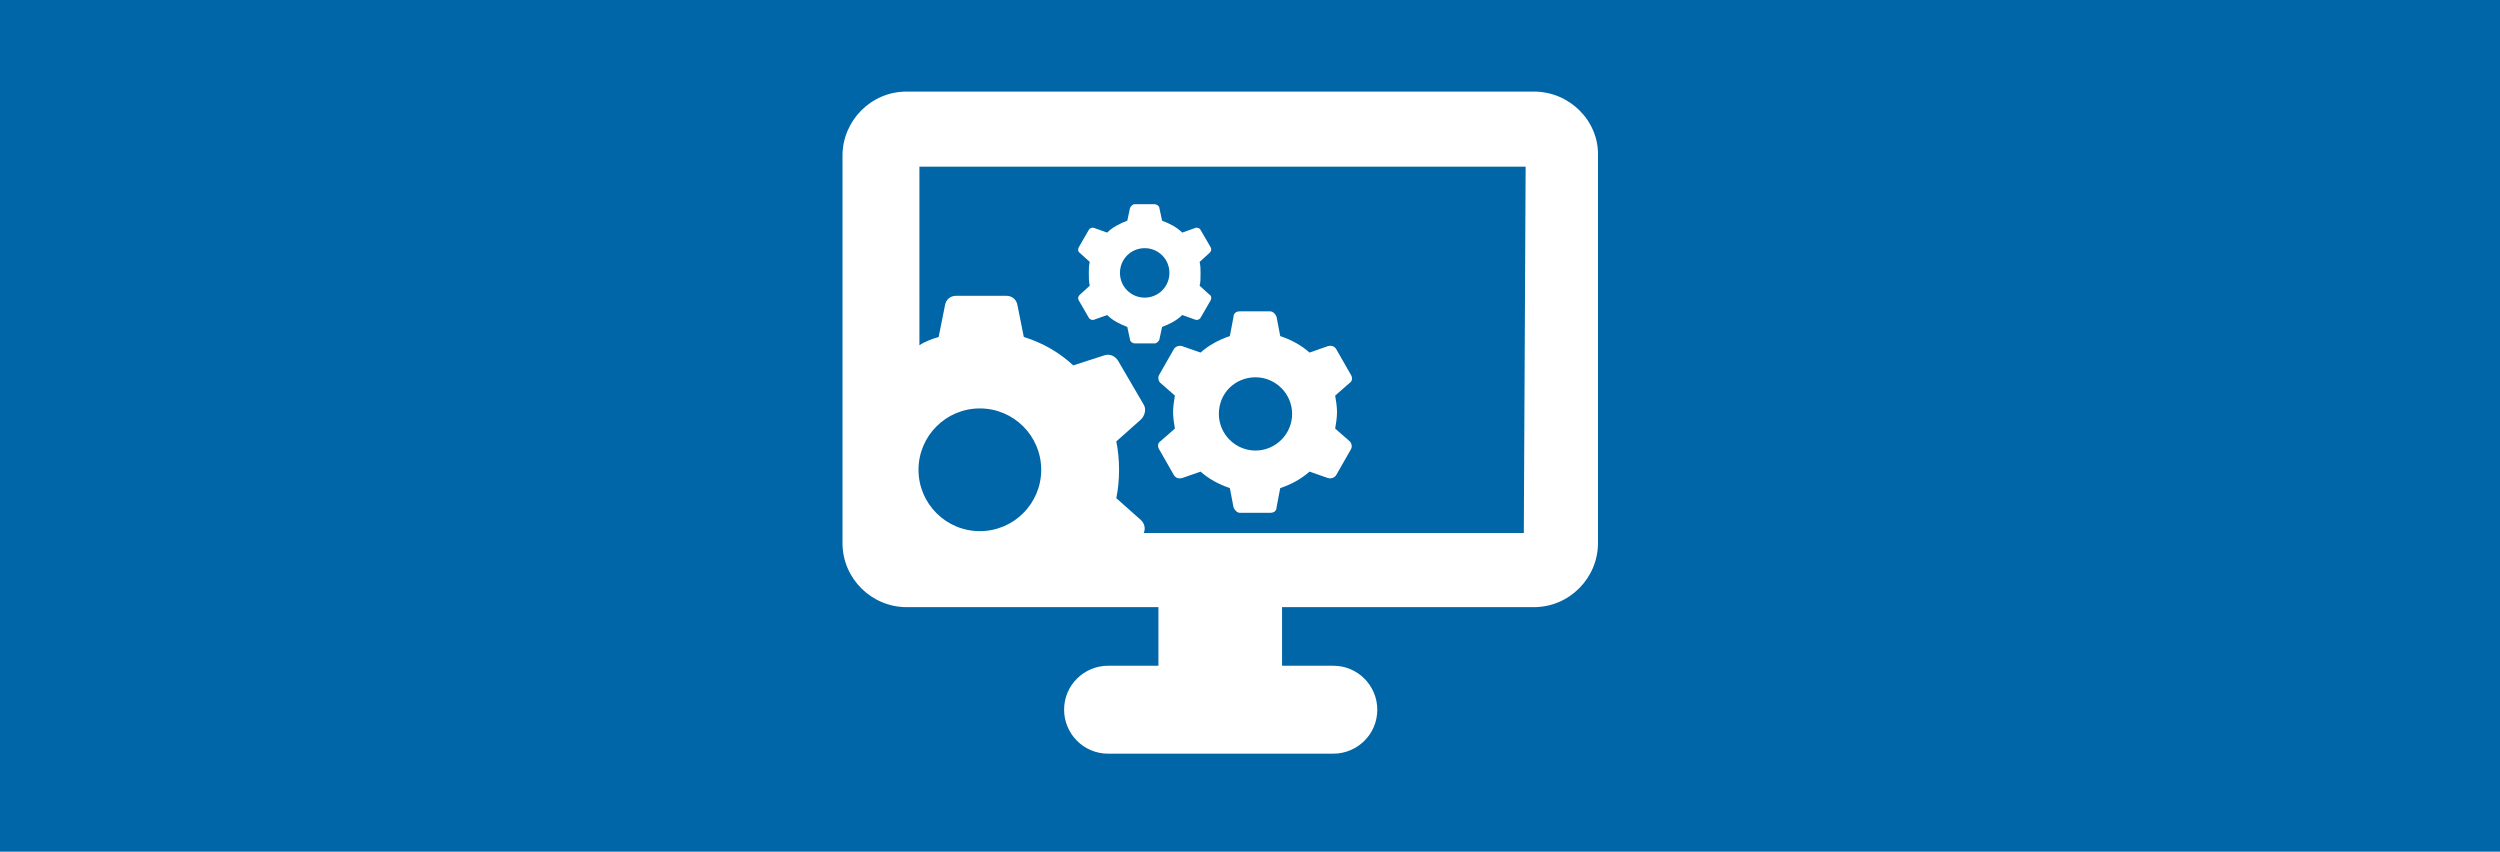 <?xml version="1.0" encoding="utf-8"?>
<!-- Generator: Adobe Illustrator 21.0.0, SVG Export Plug-In . SVG Version: 6.00 Build 0)  -->
<svg version="1.1" id="Слой_1" xmlns="http://www.w3.org/2000/svg" xmlns:xlink="http://www.w3.org/1999/xlink" x="0px" y="0px"
	 viewBox="0 0 273 93" style="enable-background:new 0 0 273 93;" xml:space="preserve">
<style type="text/css">
	.st0{fill:#0066A7;}
	.st1{clip-path:url(#SVGID_2_);fill:#FFFFFF;}
	.st2{fill:#FFFFFF;}
</style>
<g id="Слой_2">
	<rect class="st0" width="273" height="93"/>
</g>
<g id="Слой_3">
	<g>
		<g>
			<defs>
				<rect id="SVGID_1_" x="92" y="10" width="82.5" height="72.5"/>
			</defs>
			<clipPath id="SVGID_2_">
				<use xlink:href="#SVGID_1_"  style="overflow:visible;"/>
			</clipPath>
			<path class="st1" d="M167.5,10H99c-3.9,0-7,3.2-7,7v42.3c0,3.9,3.2,7,7,7h27.5v6.4H121c-2.6,0-4.8,2.1-4.8,4.8
				c0,2.6,2.1,4.8,4.8,4.8h24.6c2.6,0,4.8-2.1,4.8-4.8c0-2.6-2.1-4.8-4.8-4.8H140v-6.4h27.5c3.9,0,7-3.2,7-7V17
				C174.6,13.2,171.4,10,167.5,10L167.5,10z M100.3,51.3c0-3.7,3-6.7,6.7-6.7c3.7,0,6.7,3,6.7,6.7c0,3.7-3,6.7-6.7,6.7
				C103.3,58,100.3,55,100.3,51.3L100.3,51.3z M166.4,58.2h-41.5c0.2-0.5,0.1-1-0.3-1.4l-2.7-2.4c0.2-1,0.3-2,0.3-3.1
				c0-1.1-0.1-2.1-0.3-3.1l2.7-2.4c0.4-0.4,0.6-1.1,0.3-1.6l-2.8-4.8c-0.3-0.5-0.9-0.8-1.5-0.6l-3.4,1.1c-1.5-1.4-3.4-2.5-5.4-3.1
				l-0.7-3.5c-0.1-0.6-0.6-1-1.2-1h-5.5c-0.6,0-1.1,0.4-1.2,1l-0.7,3.5c-0.7,0.2-1.5,0.5-2.1,0.9V18.2h66.2L166.4,58.2L166.4,58.2z
				 M166.4,58.2"/>
		</g>
		<path class="st2" d="M129.1,37.8c-0.3-0.1-0.7,0-0.9,0.3l-1.6,2.8c-0.2,0.3-0.1,0.7,0.1,0.9l1.6,1.4c-0.1,0.6-0.2,1.2-0.2,1.8
			c0,0.6,0.1,1.2,0.2,1.8l-1.6,1.4c-0.3,0.2-0.3,0.6-0.1,0.9l1.6,2.8c0.2,0.3,0.5,0.4,0.9,0.3l2-0.7c0.9,0.8,2,1.4,3.2,1.8l0.4,2.1
			c0.1,0.3,0.4,0.6,0.7,0.6h3.3c0.4,0,0.7-0.2,0.7-0.6l0.4-2.1c1.2-0.4,2.3-1,3.2-1.8l2,0.7c0.3,0.1,0.7,0,0.9-0.3l1.6-2.8
			c0.2-0.3,0.1-0.7-0.1-0.9l-1.6-1.4c0.1-0.6,0.2-1.2,0.2-1.8c0-0.6-0.1-1.2-0.2-1.8l1.6-1.4c0.3-0.2,0.3-0.6,0.1-0.9l-1.6-2.8
			c-0.2-0.3-0.5-0.4-0.9-0.3l-2,0.7c-0.9-0.8-2-1.4-3.2-1.8l-0.4-2.1c-0.1-0.3-0.4-0.6-0.7-0.6h-3.3c-0.4,0-0.7,0.2-0.7,0.6
			l-0.4,2.1c-1.2,0.4-2.3,1-3.2,1.8L129.1,37.8z M137.1,41.2c2.2,0,4,1.8,4,4c0,2.2-1.8,4-4,4c-2.2,0-4-1.8-4-4
			C133.1,42.9,134.9,41.2,137.1,41.2L137.1,41.2z M137.1,41.2"/>
		<path class="st2" d="M119,28.6c-0.1,0.4-0.1,0.8-0.1,1.3c0,0.4,0,0.9,0.1,1.3l-1.1,1c-0.2,0.2-0.2,0.4-0.1,0.6l1.1,1.9
			c0.1,0.2,0.4,0.3,0.6,0.2l1.4-0.5c0.6,0.6,1.4,1,2.2,1.3l0.3,1.4c0,0.2,0.3,0.4,0.5,0.4h2.2c0.2,0,0.4-0.2,0.5-0.4l0.3-1.4
			c0.8-0.3,1.6-0.7,2.2-1.3l1.4,0.5c0.2,0.1,0.5,0,0.6-0.2l1.1-1.9c0.1-0.2,0.1-0.5-0.1-0.6l-1.1-1c0.1-0.4,0.1-0.8,0.1-1.3
			c0-0.4,0-0.9-0.1-1.3l1.1-1c0.2-0.2,0.2-0.4,0.1-0.6l-1.1-1.9c-0.1-0.2-0.4-0.3-0.6-0.2l-1.4,0.5c-0.6-0.6-1.4-1-2.2-1.3l-0.3-1.4
			c0-0.2-0.3-0.4-0.5-0.4h-2.2c-0.2,0-0.4,0.2-0.5,0.4l-0.3,1.4c-0.8,0.3-1.6,0.7-2.2,1.3l-1.4-0.5c-0.2-0.1-0.5,0-0.6,0.2l-1.1,1.9
			c-0.1,0.2-0.1,0.5,0.1,0.6L119,28.6z M125,27.1c1.5,0,2.7,1.2,2.7,2.7c0,1.5-1.2,2.7-2.7,2.7c-1.5,0-2.7-1.2-2.7-2.7
			C122.3,28.3,123.5,27.1,125,27.1L125,27.1z M125,27.1"/>
	</g>
</g>
</svg>
